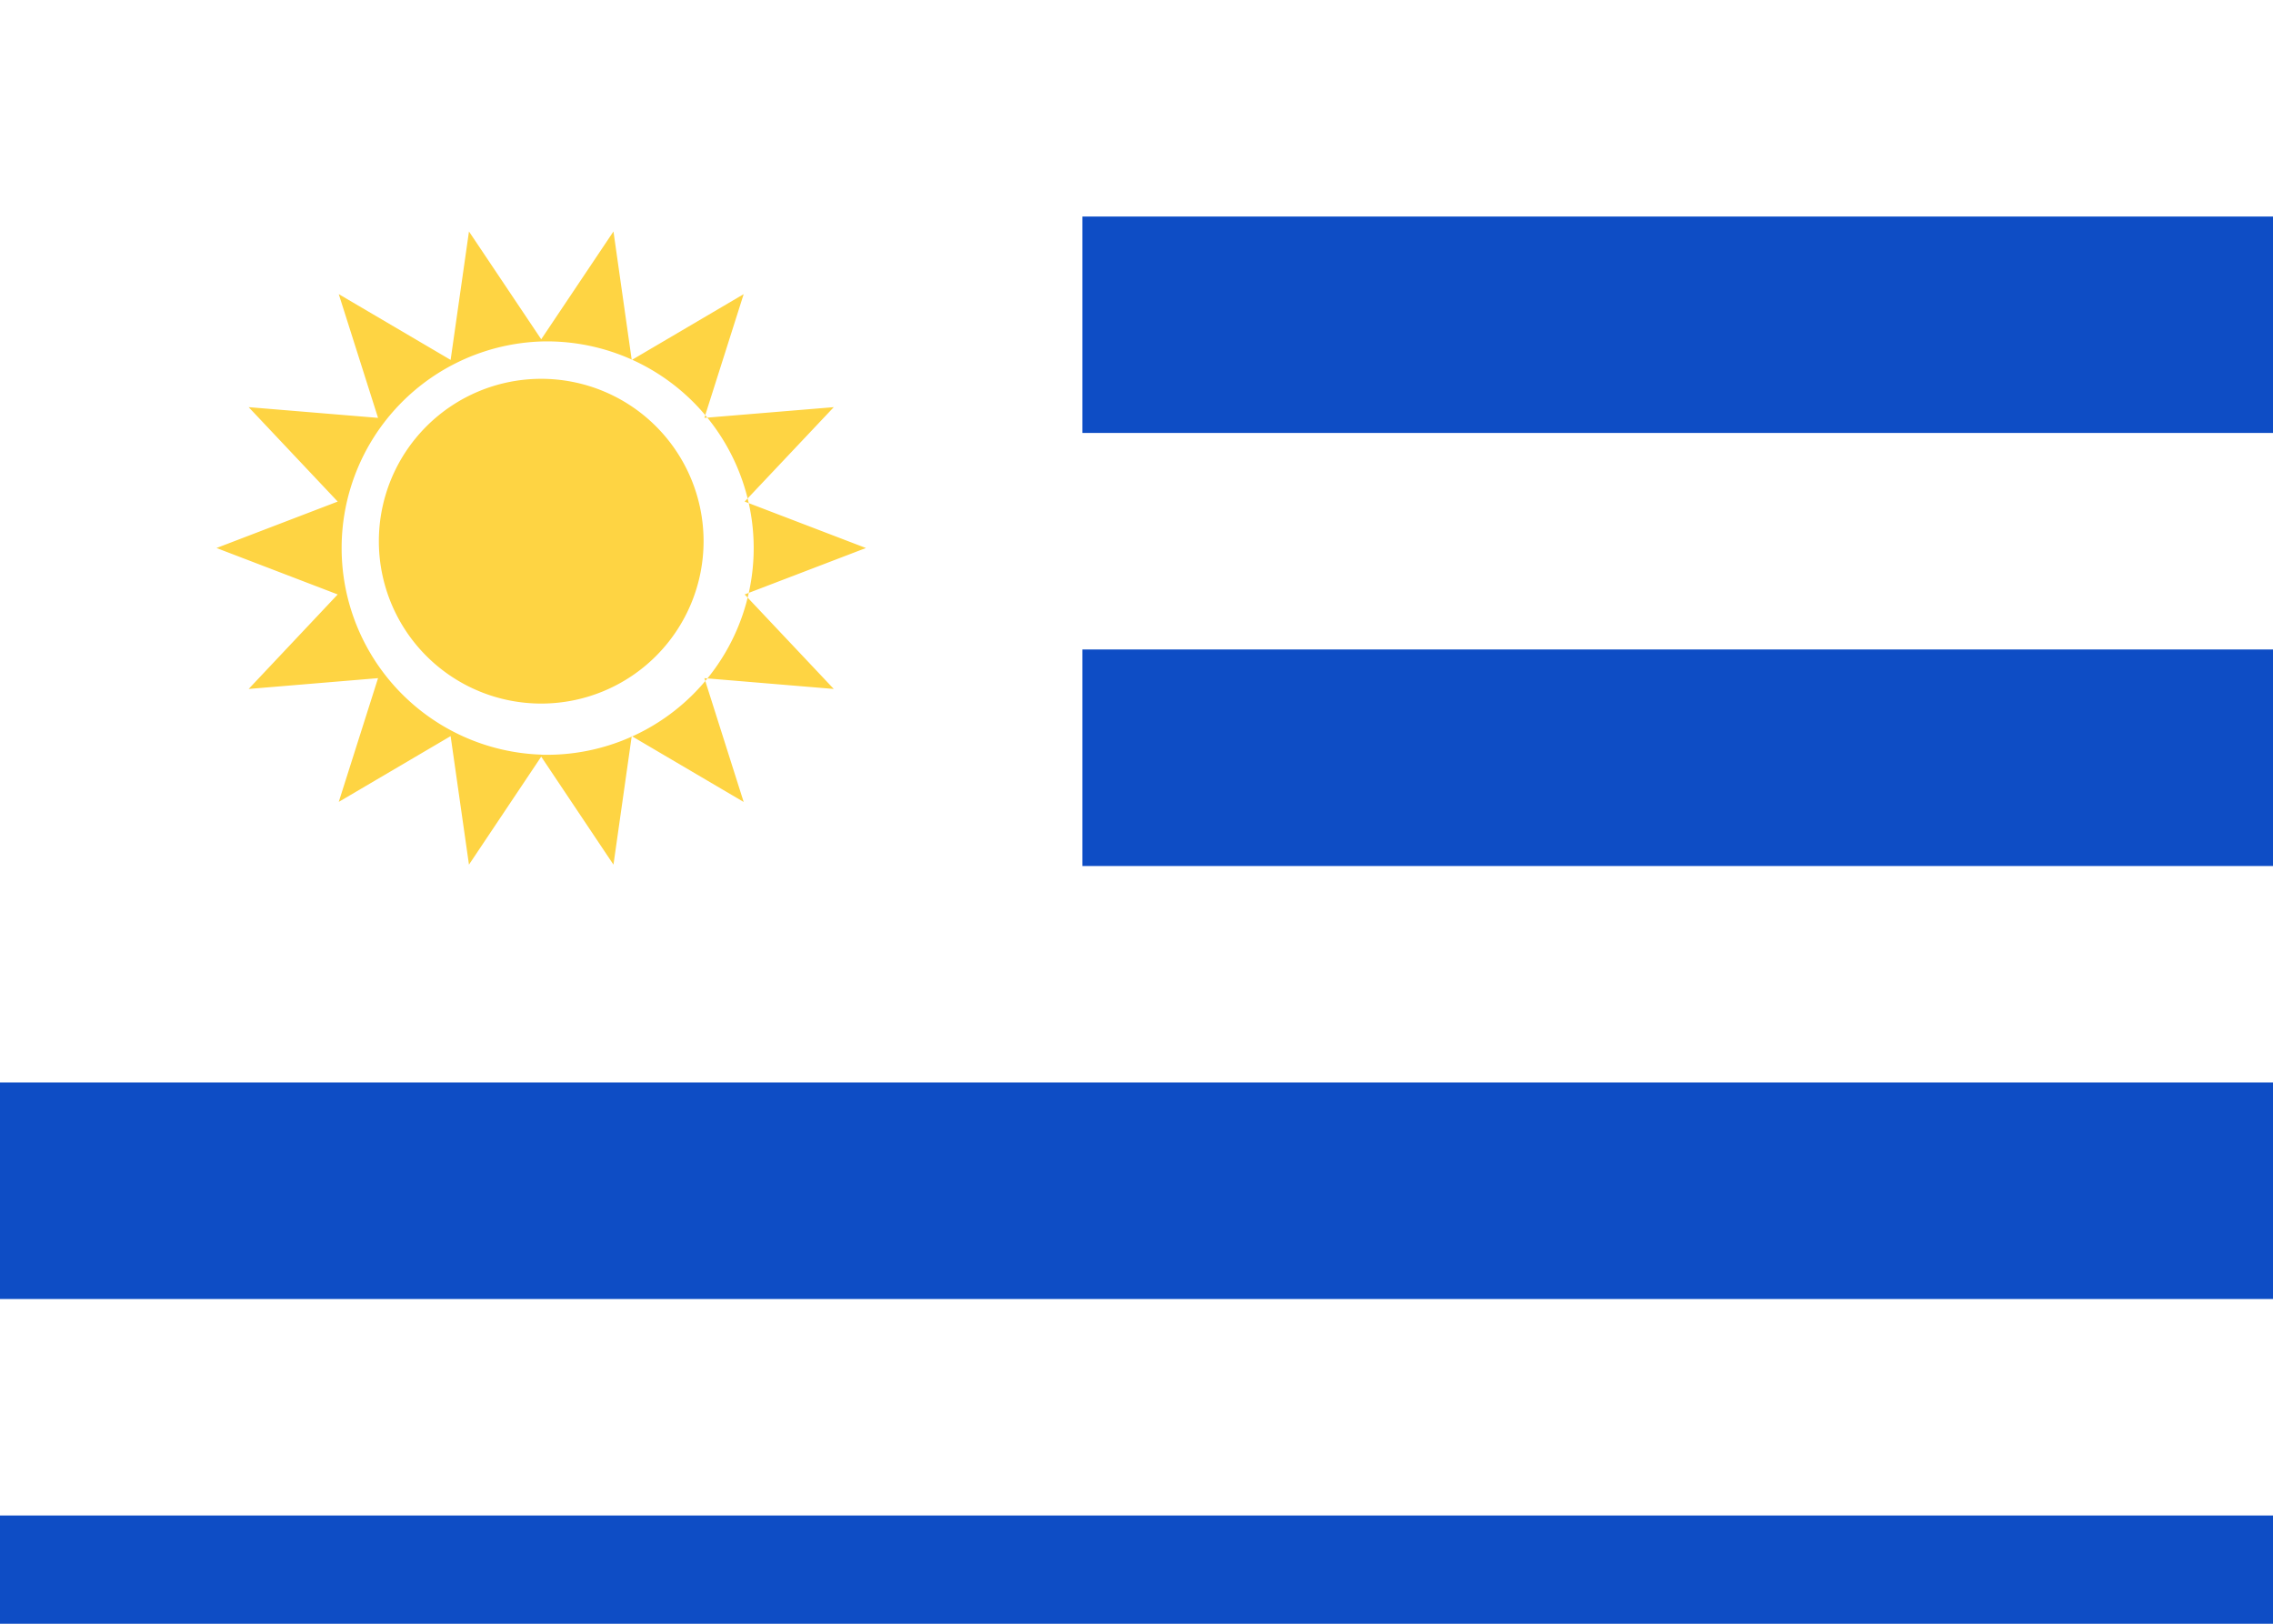 <svg xmlns="http://www.w3.org/2000/svg" fill="none" viewBox="0 0 28 20" aria-hidden="true"><path fill="#fff" d="M0 0h28v20H0V0z"/><path fill="#0E4DC5" fill-rule="evenodd" d="M28 2.667H13.333v2.666H28V2.667zM13.333 8v2.667H28V8H13.333zm0 5.333H0V16h28v-2.667H13.333zM0 20v-1.333h28V20H0z" clip-rule="evenodd"/><path fill="#FED443" fill-rule="evenodd" d="M6.667 9.32l-.89 1.33-.226-1.583-1.378.81.484-1.524-1.594.133L4.16 7.322 2.667 6.75l1.493-.572-1.097-1.163 1.594.132-.484-1.524 1.378.81.226-1.582.89 1.328.89-1.328.225 1.583 1.379-.811-.484 1.524 1.594-.132-1.098 1.163 1.494.572-1.494.572 1.098 1.164-1.594-.133.484 1.525-1.379-.811-.225 1.583-.89-1.33zm0-.024a2.546 2.546 0 100-5.09 2.546 2.546 0 000 5.089zm2-2.63a2 2 0 11-4 0 2 2 0 014 0z" clip-rule="evenodd"/></svg>